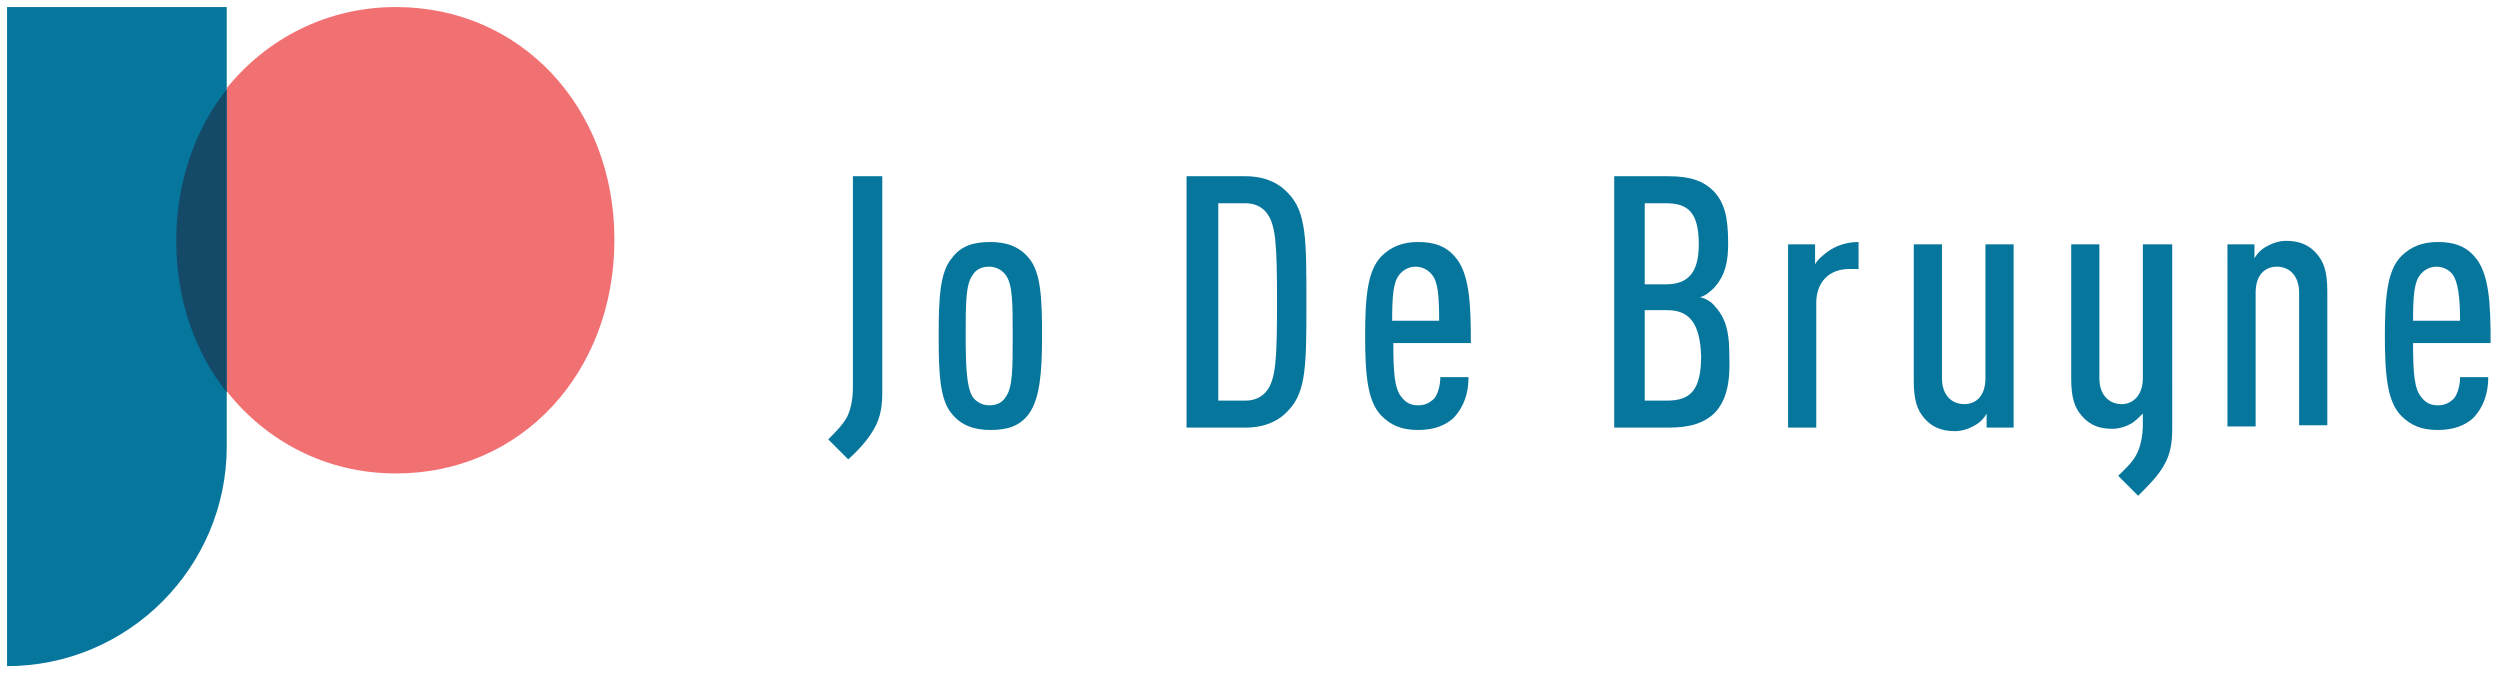 <?xml version="1.0" encoding="utf-8"?>
<!-- Generator: Adobe Illustrator 27.9.2, SVG Export Plug-In . SVG Version: 6.00 Build 0)  -->
<svg version="1.1" id="Laag_1" xmlns="http://www.w3.org/2000/svg" xmlns:xlink="http://www.w3.org/1999/xlink" x="0px" y="0px"
	 viewBox="0 0 212.8 57.4" style="enable-background:new 0 0 212.8 57.4;" xml:space="preserve">
<style type="text/css">
	.st0{fill:#07769D;}
	.st1{fill:#F17173;}
	.st2{fill:#144A68;}
</style>
<g>
	<g>
		<path class="st0" d="M87.6,35.2c-0.8,1.1-1.9,1.4-3.3,1.4c-1.4,0-2.5-0.4-3.3-1.4c-1-1.2-1.1-3.4-1.1-6.6S80,23.2,81,22
			c0.8-1.1,1.9-1.4,3.3-1.4c1.4,0,2.5,0.4,3.3,1.4c1,1.2,1.1,3.4,1.1,6.6S88.5,33.9,87.6,35.2z M85.6,23.4c-0.3-0.4-0.8-0.7-1.4-0.7
			s-1.1,0.2-1.4,0.7c-0.6,0.8-0.6,2.4-0.6,5.2s0.1,4.4,0.6,5.2c0.3,0.4,0.8,0.7,1.4,0.7s1.1-0.2,1.4-0.7c0.6-0.8,0.6-2.4,0.6-5.2
			S86.2,24.2,85.6,23.4z"/>
		<path class="st0" d="M118.6,29.2c0,2.5,0.1,3.9,0.7,4.6c0.3,0.4,0.7,0.7,1.4,0.7c0.6,0,1-0.2,1.4-0.6c0.3-0.4,0.5-1.1,0.5-1.8h2.4
			c0,1.4-0.4,2.5-1.2,3.4c-0.8,0.8-1.9,1.1-3.1,1.1c-1.4,0-2.3-0.4-3.1-1.2c-1.2-1.2-1.4-3.5-1.4-6.8s0.2-5.6,1.4-6.8
			c0.8-0.8,1.8-1.2,3.1-1.2c1.3,0,2.3,0.3,3.1,1.2c1.3,1.4,1.4,4.1,1.4,7.4H118.6z M121.9,23.4c-0.3-0.4-0.8-0.7-1.4-0.7
			c-0.6,0-1.1,0.3-1.4,0.7c-0.5,0.6-0.6,1.8-0.6,3.9h4C122.5,25.2,122.4,24,121.9,23.4z"/>
		<path class="st0" d="M109.7,34.9c-0.8,0.9-2,1.5-3.7,1.5h-5V15h5c1.7,0,2.9,0.6,3.7,1.5c1.5,1.6,1.5,3.9,1.5,9.2
			S111.2,33.3,109.7,34.9z M107.8,18.1c-0.4-0.5-1-0.8-1.8-0.8h-2.3v16.8h2.3c0.8,0,1.4-0.3,1.8-0.8c0.8-1,0.9-2.7,0.9-7.6
			S108.6,19.1,107.8,18.1z"/>
		<path class="st0" d="M146,35.1c-0.9,0.9-2.1,1.3-4,1.3h-4.6V15h4.6c1.9,0,3,0.4,3.9,1.3c0.9,1,1.2,2.2,1.2,4.4
			c0,1.5-0.2,2.7-1.2,3.8c-0.4,0.4-0.8,0.7-1.2,0.8c0.5,0.1,1,0.4,1.3,0.8c1.1,1.2,1.2,2.7,1.2,4.2C147.3,32.7,146.9,34.1,146,35.1z
			 M141.8,17.3H140v6.9h1.8c1.9,0,2.8-1,2.8-3.4C144.6,18.1,143.7,17.3,141.8,17.3z M141.9,26.4H140v7.7h1.9c2,0,2.9-0.9,2.9-3.8
			C144.7,27.5,143.8,26.4,141.9,26.4z"/>
		<path class="st0" d="M157.4,22.9c-1.7,0-2.8,1.1-2.8,2.9v10.6h-2.4V20.8h2.3v1.7c0.2-0.4,0.7-0.8,1.1-1.1c0.7-0.5,1.6-0.8,2.6-0.8
			v2.3H157.4z"/>
		<path class="st0" d="M169.1,36.4v-1.2c-0.2,0.4-0.6,0.8-1,1c-0.5,0.3-1.1,0.5-1.7,0.5c-1.2,0-2-0.4-2.6-1.1
			c-0.6-0.7-0.9-1.5-0.9-3.2V20.8h2.4v11.4c0,1.4,0.8,2.2,1.9,2.2c1,0,1.8-0.7,1.8-2.2V20.8h2.4v15.6H169.1z"/>
		<path class="st0" d="M195.7,36.4V24.9c0-1.4-0.8-2.2-1.9-2.2c-1,0-1.8,0.7-1.8,2.2v11.4h-2.4V20.8h2.3V22c0.2-0.4,0.6-0.8,1-1
			c0.5-0.3,1.1-0.5,1.7-0.5c1.2,0,2,0.4,2.6,1.1c0.6,0.7,0.9,1.5,0.9,3.2v11.4H195.7z"/>
		<path class="st0" d="M205.4,29.2c0,2.5,0.1,3.9,0.7,4.6c0.3,0.4,0.7,0.7,1.4,0.7c0.6,0,1-0.2,1.4-0.6c0.3-0.4,0.5-1.1,0.5-1.8h2.4
			c0,1.4-0.4,2.5-1.2,3.4c-0.8,0.8-1.9,1.1-3.1,1.1c-1.4,0-2.3-0.4-3.1-1.2c-1.2-1.2-1.4-3.5-1.4-6.8s0.2-5.6,1.4-6.8
			c0.8-0.8,1.8-1.2,3.1-1.2c1.3,0,2.3,0.3,3.1,1.2c1.3,1.4,1.4,4.1,1.4,7.4H205.4z M208.8,23.4c-0.3-0.4-0.8-0.7-1.4-0.7
			c-0.6,0-1.1,0.3-1.4,0.7c-0.5,0.6-0.6,1.8-0.6,3.9h4C209.4,25.2,209.2,24,208.8,23.4z"/>
		<path class="st0" d="M184.8,20.8h-2.4v0h0v11.4c0,1.4-0.8,2.2-1.8,2.2c-1,0-1.9-0.7-1.9-2.2V20.8h-2.4v11.4c0,1.7,0.3,2.5,0.9,3.2
			c0.7,0.8,1.5,1.1,2.6,1.1c0.6,0,1.2-0.2,1.7-0.5c0.3-0.2,0.6-0.5,0.9-0.8v0.9c0,1-0.2,1.9-0.5,2.5c-0.4,0.8-1,1.3-1.6,1.9l1.7,1.7
			c0.9-0.9,1.7-1.7,2.2-2.6c0.6-1,0.7-2.1,0.7-3.2h0V20.8z"/>
		<g>
			<path class="st0" d="M75.1,15v18.3c0,1.1-0.1,2.2-0.7,3.2c-0.5,0.9-1.3,1.8-2.2,2.6l-1.7-1.7c0.6-0.6,1.2-1.2,1.6-1.9
				c0.3-0.6,0.5-1.5,0.5-2.5V15H75.1z"/>
		</g>
	</g>
	<g>
		<path class="st0" d="M19.3,0.6H0.6v18.7v0V38v0v18.7h0c10.3,0,18.7-8.4,18.7-18.7v0V0.6z"/>
		<path class="st1" d="M33.7,0.6c-5.9,0-11,2.7-14.4,6.9v11.7v0v14.1c3.4,4.3,8.5,7,14.4,7c10.7,0,18.6-8.6,18.6-19.9
			C52.3,9.2,44.4,0.6,33.7,0.6z"/>
		<path class="st2" d="M19.3,19.3V7.6c-2.7,3.4-4.3,7.9-4.3,12.9c0,5,1.6,9.5,4.3,12.9V19.3L19.3,19.3z"/>
	</g>
</g>
</svg>

